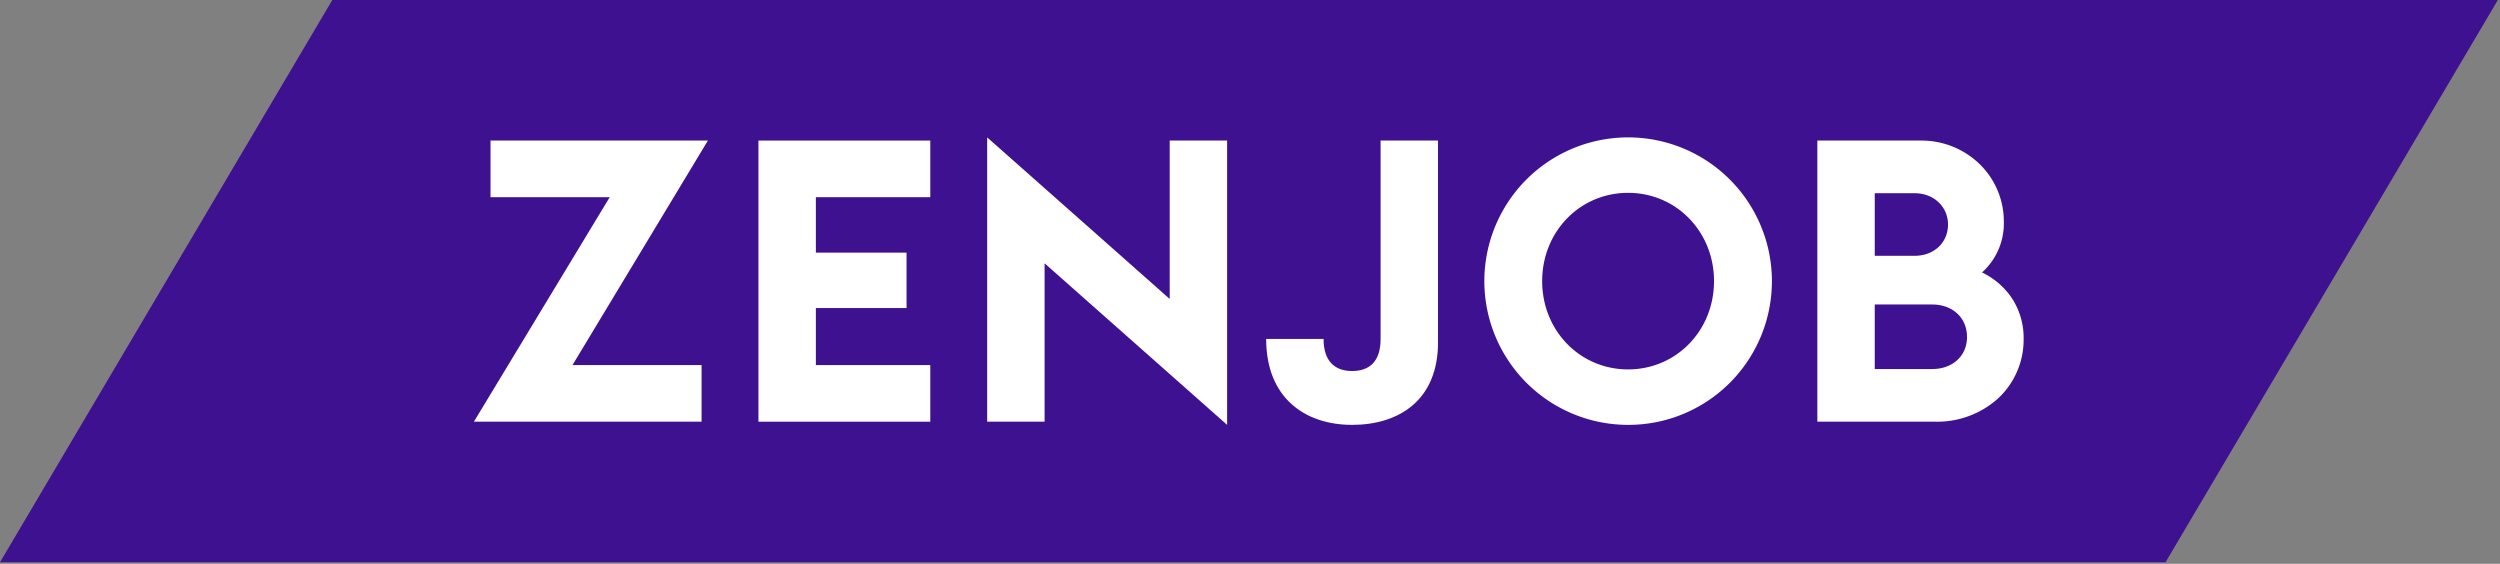 <?xml version="1.0" encoding="UTF-8"?> <svg xmlns="http://www.w3.org/2000/svg" id="Logo_Final" data-name="Logo Final" width="572" height="129" viewBox="0 0 572 129"><rect x="0" y="0" width="572" height="129" fill="#808080" stroke="none"/><g id="Group_12" data-name="Group 12"><path id="Fill_1" data-name="Fill 1" d="M76.033,0,0,128.646H495.473L571.506,0Z" transform="translate(0 0)" fill="#3e1191"></path><path id="Fill_2" data-name="Fill 2" d="M31.075,12.956H3.805V0H53.542L22.557,51.37H52.093V64.323H0Z" transform="translate(108.426 32.161)" fill="#fff"></path><path id="Fill_3" data-name="Fill 3" d="M0,0H39.319V12.956H13.137V25.641H33.883V38.322H13.137V51.37H39.319V64.323H0Z" transform="translate(173.532 32.161)" fill="#fff"></path><path id="Fill_4" data-name="Fill 4" d="M13.137,28.81V65.048H0V0L41.765,36.965V.726H54.9V65.774Z" transform="translate(225.864 31.436)" fill="#fff"></path><g id="Group_11" data-name="Group 11" transform="translate(289 30.646)"><path id="Fill_5" data-name="Fill 5" d="M0,45.392H13.136c0,5.161,2.628,7.335,6.523,7.335,3.987,0,6.523-2.174,6.523-7.335V0H39.318V46.205c0,13.227-8.969,18.844-19.659,18.844C8.878,65.049,0,58.888,0,45.392" transform="translate(0.699 1.515)" fill="#fff"></path><path id="Fill_7" data-name="Fill 7" d="M32.885,65.775A32.887,32.887,0,1,1,32.886,0c.682,0,1.374.021,2.058.062A32.9,32.9,0,0,1,56.857,55.437,32.785,32.785,0,0,1,32.885,65.775Zm0-53.089c-11.024,0-19.659,8.875-19.659,20.2s8.635,20.2,19.659,20.2,19.659-8.874,19.659-20.2S43.909,12.686,32.885,12.686Z" transform="translate(50.623 0.789)" fill="#fff"></path><path id="Fill_9" data-name="Fill 9" d="M27.087,64.323H0V0H23.646A19.105,19.105,0,0,1,37.234,5.481a18.32,18.32,0,0,1,5.435,13.091,15.062,15.062,0,0,1-4.983,11.6,17.292,17.292,0,0,1,6.864,5.945A16.565,16.565,0,0,1,47.2,45.389a18.337,18.337,0,0,1-5.775,13.544A20.788,20.788,0,0,1,27.087,64.323ZM13.136,37.508V52.274H26.273c4.694,0,7.972-3.017,7.972-7.336,0-4.374-3.278-7.43-7.972-7.43Zm0-25.46V26.365h9.149c4.41,0,7.611-3.01,7.611-7.157,0-4.082-3.272-7.16-7.611-7.16Z" transform="translate(126.807 1.515)" fill="#fff"></path></g></g></svg> 